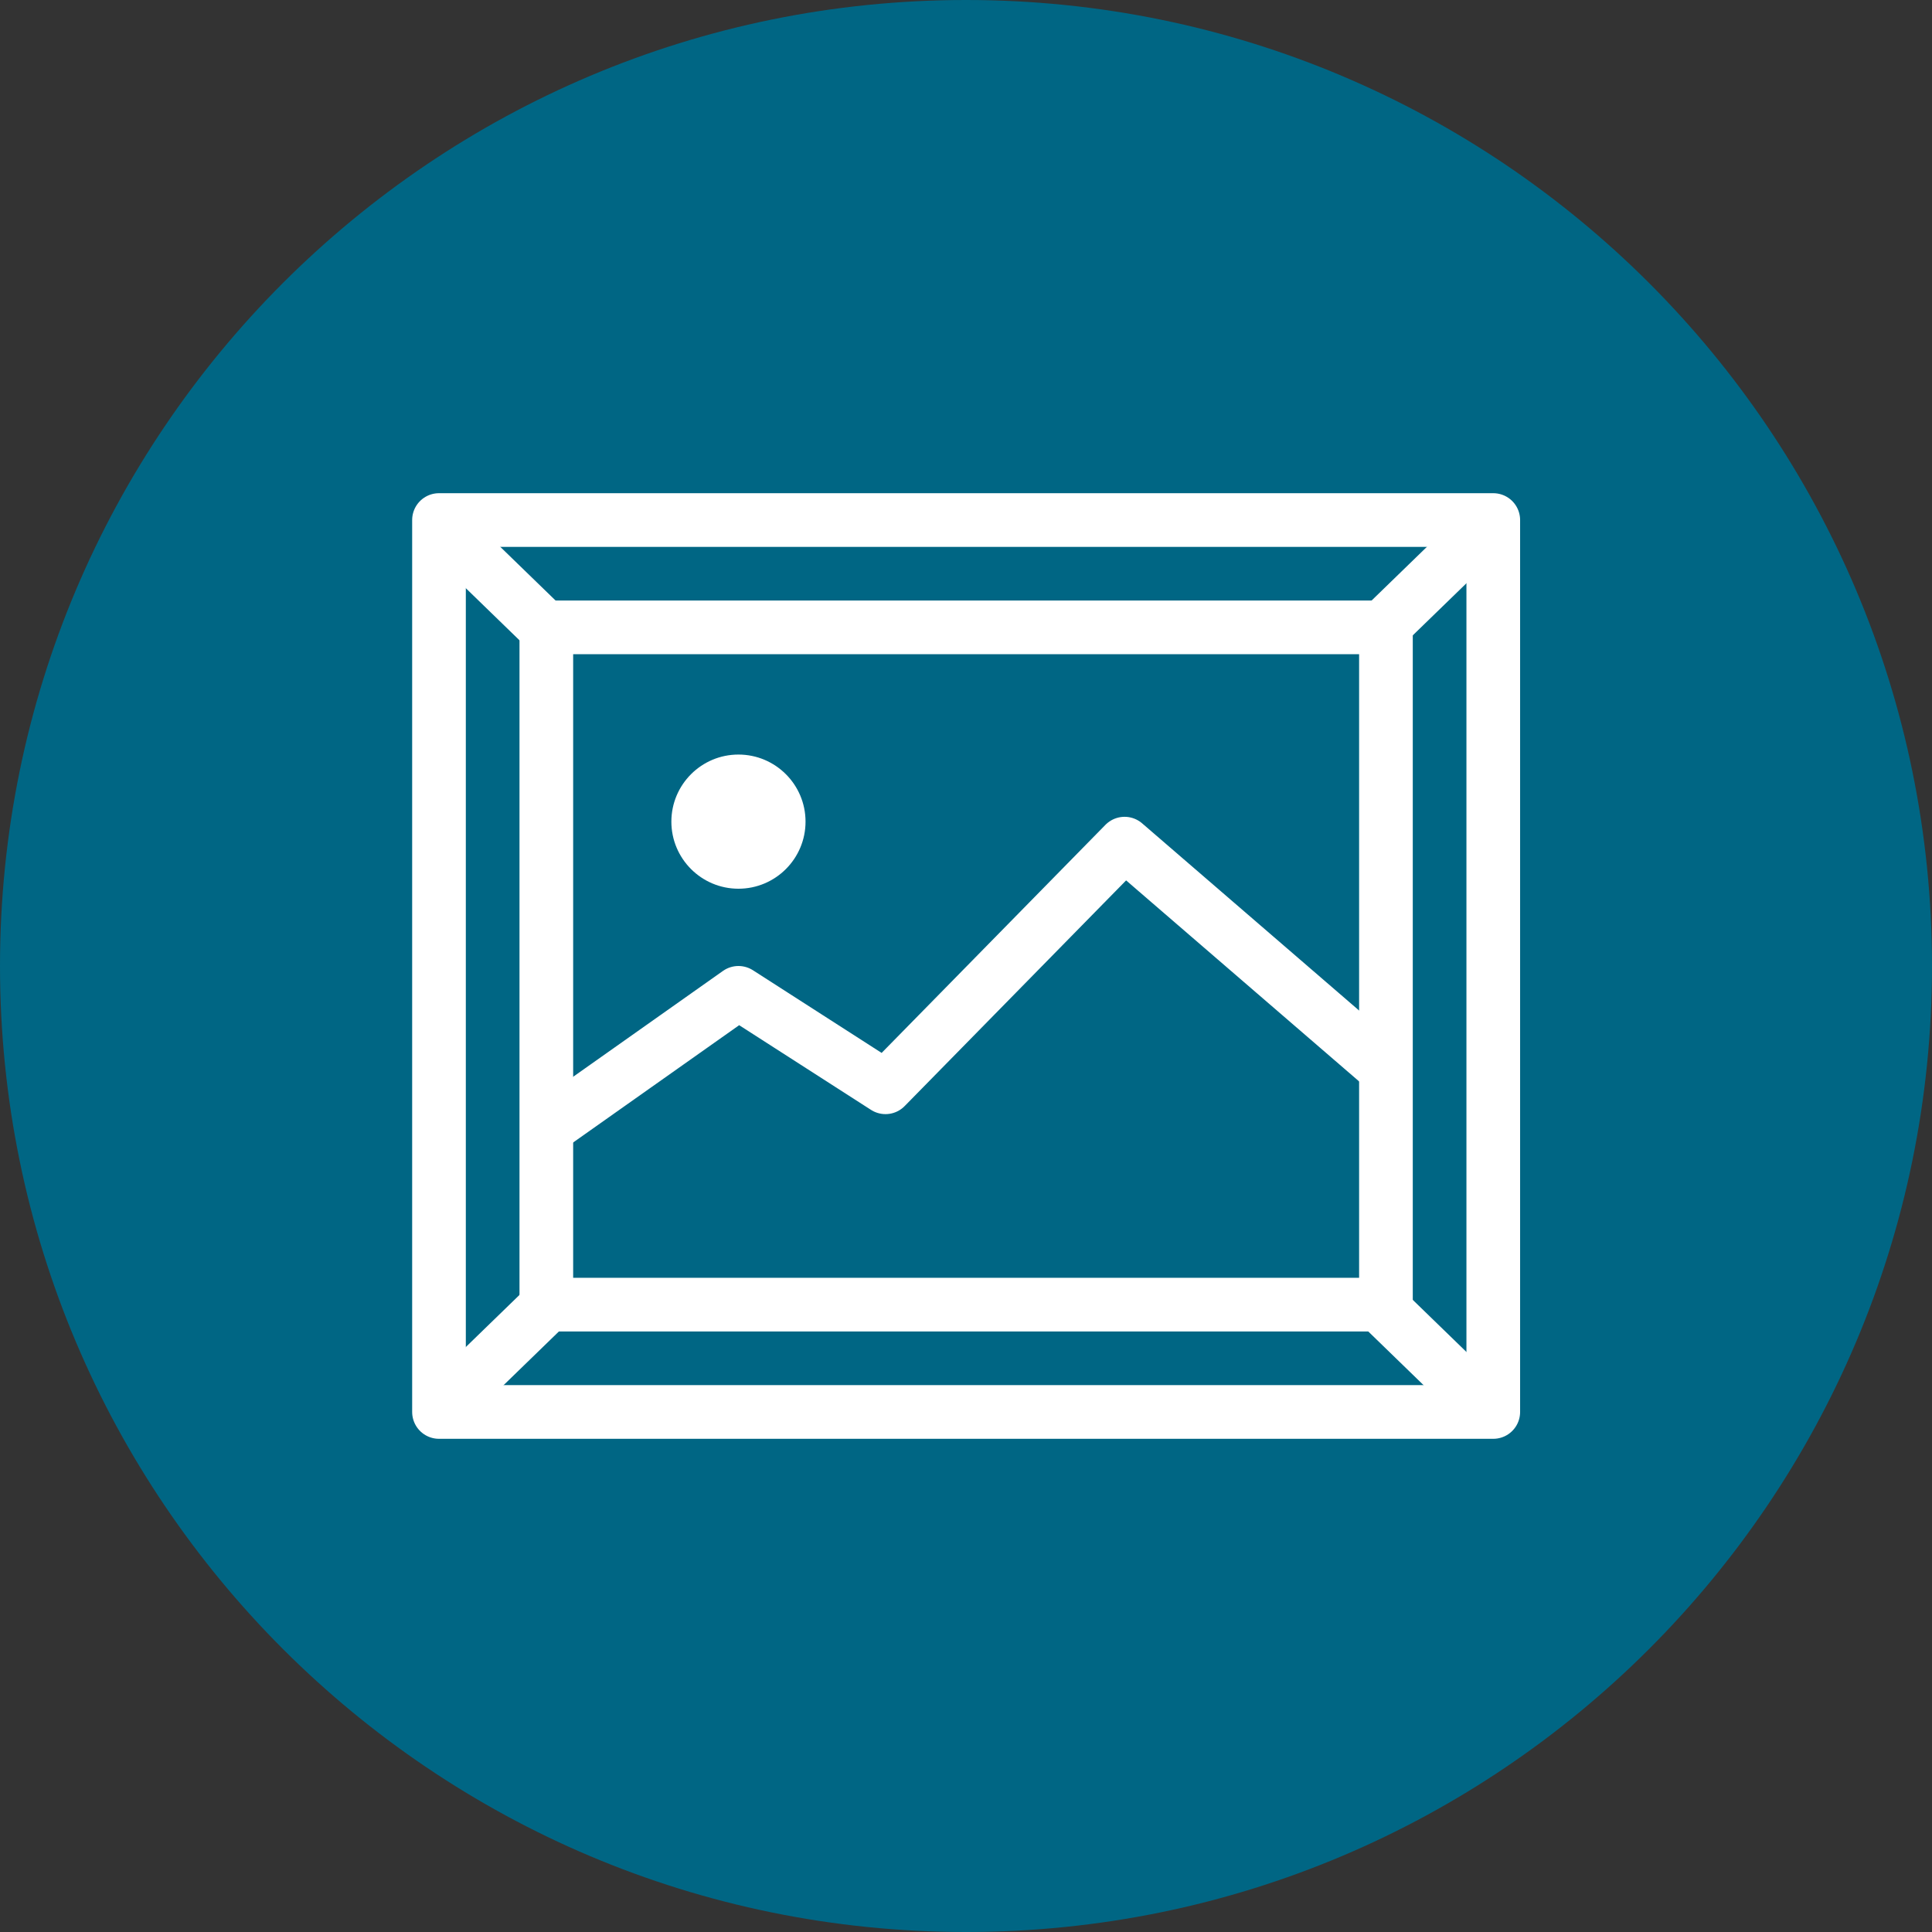 <?xml version="1.0" encoding="UTF-8" standalone="no"?>
<!-- Generator: Adobe Illustrator 27.2.0, SVG Export Plug-In . SVG Version: 6.00 Build 0)  -->

<svg
   xmlns:dc="http://purl.org/dc/elements/1.1/"
   xmlns:cc="http://creativecommons.org/ns#"
   xmlns:rdf="http://www.w3.org/1999/02/22-rdf-syntax-ns#"
   xmlns:svg="http://www.w3.org/2000/svg"
   xmlns="http://www.w3.org/2000/svg"
   xmlns:sodipodi="http://sodipodi.sourceforge.net/DTD/sodipodi-0.dtd"
   xmlns:inkscape="http://www.inkscape.org/namespaces/inkscape"
   version="1.1"
   id="Layer_1"
   x="0px"
   y="0px"
   viewBox="0 0 72 72"
   xml:space="preserve"
   sodipodi:docname="document.svg"
   width="72"
   height="72"
   inkscape:version="0.92.5 (2060ec1f9f, 2020-04-08)"><rect x="0" y="0" width="72" height="72" fill="#333333" stroke="none"/><defs
   id="defs257" /><sodipodi:namedview
   pagecolor="#ffffff"
   bordercolor="#666666"
   borderopacity="1"
   objecttolerance="10"
   gridtolerance="10"
   guidetolerance="10"
   inkscape:pageopacity="0"
   inkscape:pageshadow="2"
   inkscape:window-width="1123"
   inkscape:window-height="734"
   id="namedview255"
   showgrid="false"
   inkscape:zoom="0.71235795"
   inkscape:cx="-7.5857803"
   inkscape:cy="68.587089"
   inkscape:window-x="75"
   inkscape:window-y="34"
   inkscape:window-maximized="0"
   inkscape:current-layer="Layer_1" />
<style
   type="text/css"
   id="style2">
	.st0{fill:#5B3A9D;}
	.st1{fill:#FFFFFF;}
	.st2{fill:#DA2128;}
	.st3{fill:none;stroke:#FFFFFF;stroke-width:2;stroke-linejoin:round;}
	.st4{fill:none;stroke:#FFFFFF;stroke-width:2;stroke-linecap:round;stroke-linejoin:round;}
	.st5{fill:#F87E13;}
	.st6{fill:#00A6E9;}
	.st7{fill:#2E444D;}
	.st8{fill:#00A890;}
	.st9{fill:#5BBA47;}
	.st10{fill:#006684;}
	.st11{fill:#EE3E7A;}
	.st12{fill:#90CED9;}
	.st13{fill:#FFC000;}
</style>
<g
   id="g6"
   transform="translate(-375.23,-89.65)">
	<path
   class="st0"
   d="m 200.03,161.65 c 19.88,0 36,-16.12 36,-36 0,-19.88 -16.12,-36 -36,-36 -19.88,0 -36,16.12 -36,36 0,19.88 16.12,36 36,36"
   id="path4"
   inkscape:connector-curvature="0"
   style="fill:#5b3a9d" />
</g>
<g
   id="g10"
   transform="translate(-375.23,-89.65)">
	<path
   class="st1"
   d="m 196.68,119.4 v -3.77 l 16.18,-4.92 v 3.77 z m 16.18,13.92 c -0.84,-0.37 -1.99,-0.57 -2.93,-0.57 -3.24,0 -6.54,2.77 -6.54,6.17 0,2.14 1.46,3.29 3.61,3.29 4.66,0 8.16,-2.82 8.16,-9.15 V 106 l -20.77,5.86 v 24.54 c -0.84,-0.37 -1.99,-0.58 -2.93,-0.58 -3.24,0 -6.54,2.77 -6.54,6.17 0,2.14 1.46,3.29 3.61,3.29 4.66,0 8.16,-2.82 8.16,-9.15 v -12.61 l 16.18,-4.87 v 14.67 z"
   id="path8"
   inkscape:connector-curvature="0"
   style="fill:#ffffff" />
</g>
<g
   id="g14"
   transform="translate(-375.23,-89.65)">
	<path
   class="st2"
   d="m 200.03,269.65 c 19.88,0 36,-16.12 36,-36 0,-19.88 -16.12,-36 -36,-36 -19.88,0 -36,16.12 -36,36 0,19.88 16.12,36 36,36"
   id="path12"
   inkscape:connector-curvature="0"
   style="fill:#da2128" />
</g>
<polygon
   class="st3"
   points="184.91,253.29 215.15,253.29 215.15,221.5 207.65,221.5 207.65,214 184.91,214 "
   id="polygon16"
   style="fill:none;stroke:#ffffff;stroke-width:2;stroke-linejoin:round"
   transform="translate(-375.23,-89.65)" />
<polygon
   class="st3"
   points="184.91,253.29 215.15,253.29 215.15,221.5 207.65,214 184.91,214 "
   id="polygon18"
   style="fill:none;stroke:#ffffff;stroke-width:2;stroke-linejoin:round"
   transform="translate(-375.23,-89.65)" />
<line
   class="st4"
   x1="-184.18"
   y1="139.9"
   x2="-166.22"
   y2="139.9"
   id="line20"
   style="fill:none;stroke:#ffffff;stroke-width:2;stroke-linecap:round;stroke-linejoin:round" />
<line
   class="st4"
   x1="-184.18"
   y1="131.7"
   x2="-173.8"
   y2="131.7"
   id="line22"
   style="fill:none;stroke:#ffffff;stroke-width:2;stroke-linecap:round;stroke-linejoin:round" />
<line
   class="st4"
   x1="-184.18"
   y1="148.1"
   x2="-166.22"
   y2="148.1"
   id="line24"
   style="fill:none;stroke:#ffffff;stroke-width:2;stroke-linecap:round;stroke-linejoin:round" />
<line
   class="st4"
   x1="-184.18"
   y1="156.3"
   x2="-166.22"
   y2="156.3"
   id="line26"
   style="fill:none;stroke:#ffffff;stroke-width:2;stroke-linecap:round;stroke-linejoin:round" />
<g
   id="g30"
   transform="translate(-375.23,-89.65)">
	<path
   class="st5"
   d="m 200.03,485.65 c 19.88,0 36,-16.12 36,-36 0,-19.88 -16.12,-36 -36,-36 -19.88,0 -36,16.12 -36,36 0,19.88 16.12,36 36,36"
   id="path28"
   inkscape:connector-curvature="0"
   style="fill:#f87e13" />
</g>
<g
   id="g34"
   transform="translate(-375.23,-89.65)">
	<path
   class="st3"
   d="m 188.93,469.29 c -1.4,0 -3.51,-1.76 -3.51,-3.94 0,-2.18 2.1,-3.94 3.51,-3.94 h 25.65 c 0,0 -2.61,0.91 -2.61,3.94 0,3.07 2.61,3.94 2.61,3.94 z"
   id="path32"
   inkscape:connector-curvature="0"
   style="fill:none;stroke:#ffffff;stroke-width:2;stroke-linejoin:round" />
</g>
<g
   id="g38"
   transform="translate(-375.23,-89.65)">
	<path
   class="st3"
   d="m 185.43,465.35 v -31.32 c 0,-2.23 2.1,-4.03 3.51,-4.03 h 25.65 c -1.4,0 -3.51,1.8 -3.51,4.03 0,2.23 2.1,4.03 3.51,4.03"
   id="path36"
   inkscape:connector-curvature="0"
   style="fill:none;stroke:#ffffff;stroke-width:2;stroke-linejoin:round" />
</g>
<rect
   x="-184.65"
   y="340.35"
   class="st5"
   width="24.06"
   height="31.24"
   id="rect40"
   style="fill:#f87e13" />
<rect
   x="-184.65"
   y="340.35"
   class="st3"
   width="24.06"
   height="31.24"
   id="rect42"
   style="fill:none;stroke:#ffffff;stroke-width:2;stroke-linejoin:round" />
<g
   id="g46"
   transform="translate(-375.23,-89.65)">
	<path
   class="st6"
   d="m 200.03,593.65 c 19.88,0 36,-16.12 36,-36 0,-19.88 -16.12,-36 -36,-36 -19.88,0 -36,16.12 -36,36 0,19.88 16.12,36 36,36"
   id="path44"
   inkscape:connector-curvature="0"
   style="fill:#00a6e9" />
</g>
<g
   id="g50"
   transform="translate(-375.23,-89.65)">
	<path
   class="st3"
   d="m 218.47,570.42 c 0,1.66 -1.34,3 -3,3 h -26.5 v -27.47 h 29.5 z"
   id="path48"
   inkscape:connector-curvature="0"
   style="fill:none;stroke:#ffffff;stroke-width:2;stroke-linejoin:round" />
</g>
<g
   id="g54"
   transform="translate(-375.23,-89.65)">
	<path
   class="st6"
   d="m 181.6,570.42 c 0,1.66 1.34,3 3,3 h 29.87 V 541.87 H 181.6 Z"
   id="path52"
   inkscape:connector-curvature="0"
   style="fill:#00a6e9" />
</g>
<g
   id="g58"
   transform="translate(-375.23,-89.65)">
	<path
   class="st3"
   d="m 181.6,570.42 c 0,1.66 1.34,3 3,3 h 29.87 V 541.87 H 181.6 Z"
   id="path56"
   inkscape:connector-curvature="0"
   style="fill:none;stroke:#ffffff;stroke-width:2;stroke-linejoin:round" />
</g>
<line
   class="st4"
   x1="-186.91"
   y1="458.76"
   x2="-167.49"
   y2="458.76"
   id="line60"
   style="fill:none;stroke:#ffffff;stroke-width:2;stroke-linecap:round;stroke-linejoin:round" />
<line
   class="st4"
   x1="-186.91"
   y1="471.1"
   x2="-179.9"
   y2="471.1"
   id="line62"
   style="fill:none;stroke:#ffffff;stroke-width:2;stroke-linecap:round;stroke-linejoin:round" />
<line
   class="st4"
   x1="-186.91"
   y1="464.9"
   x2="-179.9"
   y2="464.9"
   id="line64"
   style="fill:none;stroke:#ffffff;stroke-width:2;stroke-linecap:round;stroke-linejoin:round" />
<rect
   x="-174.49"
   y="464.9"
   class="st4"
   width="7.01"
   height="6.2"
   id="rect66"
   style="fill:none;stroke:#ffffff;stroke-width:2;stroke-linecap:round;stroke-linejoin:round" />
<line
   class="st4"
   x1="-186.91"
   y1="477.3"
   x2="-179.9"
   y2="477.3"
   id="line68"
   style="fill:none;stroke:#ffffff;stroke-width:2;stroke-linecap:round;stroke-linejoin:round" />
<line
   class="st4"
   x1="-174.49"
   y1="477.3"
   x2="-167.48"
   y2="477.3"
   id="line70"
   style="fill:none;stroke:#ffffff;stroke-width:2;stroke-linecap:round;stroke-linejoin:round" />
<g
   id="g74"
   transform="translate(-375.23,-89.65)">
	<path
   class="st7"
   d="m 200.03,701.65 c 19.88,0 36,-16.12 36,-36 0,-19.88 -16.12,-36 -36,-36 -19.88,0 -36,16.12 -36,36 0,19.88 16.12,36 36,36"
   id="path72"
   inkscape:connector-curvature="0"
   style="fill:#2e444d" />
</g>
<polygon
   class="st3"
   points="200.03,684.65 200.03,664.65 180.03,655.65 180.03,675.65 "
   id="polygon76"
   style="fill:none;stroke:#ffffff;stroke-width:2;stroke-linejoin:round"
   transform="translate(-375.23,-89.65)" />
<polygon
   class="st3"
   points="200.03,684.65 200.03,664.65 220.03,655.65 220.03,675.65 "
   id="polygon78"
   style="fill:none;stroke:#ffffff;stroke-width:2;stroke-linejoin:round"
   transform="translate(-375.23,-89.65)" />
<polyline
   class="st3"
   points="180.03,655.65 200.03,646.65 220.03,655.65 "
   id="polyline80"
   style="fill:none;stroke:#ffffff;stroke-width:2;stroke-linejoin:round"
   transform="translate(-375.23,-89.65)" />
<g
   id="g84"
   transform="translate(-375.23,-89.65)">
	<path
   class="st8"
   d="m 200.03,377.65 c 19.88,0 36,-16.12 36,-36 0,-19.88 -16.12,-36 -36,-36 -19.88,0 -36,16.12 -36,36 0,19.88 16.12,36 36,36"
   id="path82"
   inkscape:connector-curvature="0"
   style="fill:#00a890" />
</g>
<g
   id="g88"
   transform="translate(-375.23,-89.65)">
	<path
   class="st1"
   d="m 215.8,338.39 c 1.16,0 2.1,-0.94 2.1,-2.1 0,-1.16 -0.94,-2.1 -2.1,-2.1 -1.16,0 -2.1,0.94 -2.1,2.1 0,1.16 0.94,2.1 2.1,2.1"
   id="path86"
   inkscape:connector-curvature="0"
   style="fill:#ffffff" />
</g>
<g
   id="g92"
   transform="translate(-375.23,-89.65)">
	<path
   class="st3"
   d="m 221.05,353.32 v -19.13 c 0,-1.74 -1.41,-3.15 -3.15,-3.15 h -11.04 v -1.05 c 0,-1.74 -1.41,-3.15 -3.15,-3.15 h -7.36 c -1.74,0 -3.15,1.41 -3.15,3.15 v 1.05 h -11.04 c -1.74,0 -3.15,1.41 -3.15,3.15 v 19.13 c 0,1.74 1.41,3.15 3.15,3.15 h 35.73 c 1.75,0 3.16,-1.41 3.16,-3.15 z"
   id="path90"
   inkscape:connector-curvature="0"
   style="fill:none;stroke:#ffffff;stroke-width:2;stroke-linejoin:round" />
</g>
<g
   id="g96"
   transform="translate(-375.23,-89.65)">
	<circle
   class="st3"
   cx="200.03"
   cy="342.91"
   r="9.46"
   id="circle94"
   style="fill:none;stroke:#ffffff;stroke-width:2;stroke-linejoin:round" />
</g>
<g
   id="g100"
   transform="translate(-375.23,-89.65)">
	<path
   class="st1"
   d="m 200.03,347.64 c 2.61,0 4.73,-2.12 4.73,-4.73 0,-2.61 -2.12,-4.73 -4.73,-4.73 -2.61,0 -4.73,2.12 -4.73,4.73 0,2.61 2.12,4.73 4.73,4.73"
   id="path98"
   inkscape:connector-curvature="0"
   style="fill:#ffffff" />
</g>
<g
   id="g104"
   transform="translate(-375.23,-89.65)">
	<path
   class="st3"
   d="m 200.03,347.64 c 2.61,0 4.73,-2.12 4.73,-4.73 0,-2.61 -2.12,-4.73 -4.73,-4.73 -2.61,0 -4.73,2.12 -4.73,4.73 0,2.61 2.12,4.73 4.73,4.73 z"
   id="path102"
   inkscape:connector-curvature="0"
   style="fill:none;stroke:#ffffff;stroke-width:2;stroke-linejoin:round" />
</g>
<g
   id="g108"
   transform="translate(-375.23,-89.65)">
	<path
   class="st1"
   d="m 190.05,327.88 v 0 c 0,-1.16 -1.34,-2.1 -2.99,-2.1 h -1.96 c -1.65,0 -3,0.94 -3,2.1"
   id="path106"
   inkscape:connector-curvature="0"
   style="fill:#ffffff" />
</g>
<g
   id="g112"
   transform="translate(-375.23,-89.65)">
	<path
   class="st9"
   d="m 411.23,269.65 c 19.88,0 36,-16.12 36,-36 0,-19.88 -16.12,-36 -36,-36 -19.88,0 -36,16.12 -36,36 0,19.88 16.12,36 36,36"
   id="path110"
   inkscape:connector-curvature="0"
   style="fill:#5bba47" />
</g>
<g
   id="g116"
   transform="translate(-375.23,-89.65)">
	<path
   class="st4"
   d="m 394.23,222.6 c 0,9.39 7.61,17 17,17 9.39,0 17,-7.61 17,-17"
   id="path114"
   inkscape:connector-curvature="0"
   style="fill:none;stroke:#ffffff;stroke-width:2;stroke-linecap:round;stroke-linejoin:round" />
</g>
<g
   id="g120"
   transform="translate(-375.23,-89.65)">
	<path
   class="st4"
   d="m 398.73,222.6 c 0,6.9 5.6,12.5 12.5,12.5 6.9,0 12.5,-5.6 12.5,-12.5"
   id="path118"
   inkscape:connector-curvature="0"
   style="fill:none;stroke:#ffffff;stroke-width:2;stroke-linecap:round;stroke-linejoin:round" />
</g>
<g
   id="g124"
   transform="translate(-375.23,-89.65)">
	<path
   class="st4"
   d="m 403.23,222.6 c 0,4.42 3.58,8 8,8 4.42,0 8,-3.58 8,-8"
   id="path122"
   inkscape:connector-curvature="0"
   style="fill:none;stroke:#ffffff;stroke-width:2;stroke-linecap:round;stroke-linejoin:round" />
</g>
<g
   id="g128"
   transform="translate(-375.23,-89.65)">
	<path
   class="st4"
   d="m 389.73,222.6 c 0,11.87 9.63,21.5 21.5,21.5 11.87,0 21.5,-9.63 21.5,-21.5"
   id="path126"
   inkscape:connector-curvature="0"
   style="fill:none;stroke:#ffffff;stroke-width:2;stroke-linecap:round;stroke-linejoin:round" />
</g>
<line
   class="st4"
   x1="36"
   y1="132.95"
   x2="36"
   y2="167.05"
   id="line130"
   style="fill:none;stroke:#ffffff;stroke-width:2;stroke-linecap:round;stroke-linejoin:round" />
<line
   class="st4"
   x1="41"
   y1="167.05"
   x2="31"
   y2="167.05"
   id="line132"
   style="fill:none;stroke:#ffffff;stroke-width:2;stroke-linecap:round;stroke-linejoin:round" />
<g
   id="g136"
   transform="translate(-375.23,-89.65)">
	<path
   class="st1"
   d="m 389.73,219.1 c 0.83,0 1.5,-0.67 1.5,-1.5 0,-0.83 -0.67,-1.5 -1.5,-1.5 -0.83,0 -1.5,0.67 -1.5,1.5 0,0.83 0.67,1.5 1.5,1.5"
   id="path134"
   inkscape:connector-curvature="0"
   style="fill:#ffffff" />
</g>
<g
   id="g140"
   transform="translate(-375.23,-89.65)">
	<path
   class="st1"
   d="m 419.23,219.1 c 0.83,0 1.5,-0.67 1.5,-1.5 0,-0.83 -0.67,-1.5 -1.5,-1.5 -0.83,0 -1.5,0.67 -1.5,1.5 0,0.83 0.67,1.5 1.5,1.5"
   id="path138"
   inkscape:connector-curvature="0"
   style="fill:#ffffff" />
</g>
<g
   id="g144"
   transform="translate(-375.23,-89.65)">
	<path
   class="st1"
   d="m 411.23,219.1 c 0.83,0 1.5,-0.67 1.5,-1.5 0,-0.83 -0.67,-1.5 -1.5,-1.5 -0.83,0 -1.5,0.67 -1.5,1.5 0,0.83 0.67,1.5 1.5,1.5"
   id="path142"
   inkscape:connector-curvature="0"
   style="fill:#ffffff" />
</g>
<g
   id="g148"
   transform="translate(-375.23,-89.65)">
	<path
   class="st1"
   d="m 394.23,219.1 c 0.83,0 1.5,-0.67 1.5,-1.5 0,-0.83 -0.67,-1.5 -1.5,-1.5 -0.83,0 -1.5,0.67 -1.5,1.5 0,0.83 0.67,1.5 1.5,1.5"
   id="path146"
   inkscape:connector-curvature="0"
   style="fill:#ffffff" />
</g>
<g
   id="g152"
   transform="translate(-375.23,-89.65)">
	<path
   class="st1"
   d="m 423.73,219.1 c 0.83,0 1.5,-0.67 1.5,-1.5 0,-0.83 -0.67,-1.5 -1.5,-1.5 -0.83,0 -1.5,0.67 -1.5,1.5 0,0.83 0.67,1.5 1.5,1.5"
   id="path150"
   inkscape:connector-curvature="0"
   style="fill:#ffffff" />
</g>
<g
   id="g156"
   transform="translate(-375.23,-89.65)">
	<path
   class="st1"
   d="m 398.73,219.1 c 0.83,0 1.5,-0.67 1.5,-1.5 0,-0.83 -0.67,-1.5 -1.5,-1.5 -0.83,0 -1.5,0.67 -1.5,1.5 0,0.83 0.67,1.5 1.5,1.5"
   id="path154"
   inkscape:connector-curvature="0"
   style="fill:#ffffff" />
</g>
<g
   id="g160"
   transform="translate(-375.23,-89.65)">
	<path
   class="st1"
   d="m 428.23,219.1 c 0.83,0 1.5,-0.67 1.5,-1.5 0,-0.83 -0.67,-1.5 -1.5,-1.5 -0.83,0 -1.5,0.67 -1.5,1.5 0,0.83 0.67,1.5 1.5,1.5"
   id="path158"
   inkscape:connector-curvature="0"
   style="fill:#ffffff" />
</g>
<g
   id="g164"
   transform="translate(-375.23,-89.65)">
	<path
   class="st1"
   d="m 403.23,219.1 c 0.83,0 1.5,-0.67 1.5,-1.5 0,-0.83 -0.67,-1.5 -1.5,-1.5 -0.83,0 -1.5,0.67 -1.5,1.5 0,0.83 0.67,1.5 1.5,1.5"
   id="path162"
   inkscape:connector-curvature="0"
   style="fill:#ffffff" />
</g>
<g
   id="g168"
   transform="translate(-375.23,-89.65)">
	<path
   class="st1"
   d="m 432.73,219.1 c 0.83,0 1.5,-0.67 1.5,-1.5 0,-0.83 -0.67,-1.5 -1.5,-1.5 -0.83,0 -1.5,0.67 -1.5,1.5 0,0.83 0.67,1.5 1.5,1.5"
   id="path166"
   inkscape:connector-curvature="0"
   style="fill:#ffffff" />
</g>
<g
   id="g172"
   transform="translate(-375.23,-89.65)">
	<path
   class="st10"
   d="m 411.23,161.65 c 19.88,0 36,-16.12 36,-36 0,-19.88 -16.12,-36 -36,-36 -19.88,0 -36,16.12 -36,36 0,19.88 16.12,36 36,36"
   id="path170"
   inkscape:connector-curvature="0"
   style="fill:#006684" />
</g>
<rect
   x="16.36"
   y="19.38"
   class="st3"
   width="39.29"
   height="33.24"
   id="rect174"
   style="fill:none;stroke:#ffffff;stroke-width:2;stroke-linejoin:round" />
<rect
   x="20.36"
   y="23.38"
   class="st3"
   width="31.29"
   height="25.24"
   id="rect176"
   style="fill:none;stroke:#ffffff;stroke-width:2;stroke-linejoin:round" />
<line
   class="st3"
   x1="16.24"
   y1="52.68"
   x2="20.32"
   y2="48.72"
   id="line178"
   style="fill:none;stroke:#ffffff;stroke-width:2;stroke-linejoin:round" />
<line
   class="st3"
   x1="16.24"
   y1="19.44"
   x2="20.32"
   y2="23.4"
   id="line180"
   style="fill:none;stroke:#ffffff;stroke-width:2;stroke-linejoin:round" />
<line
   class="st3"
   x1="55.58"
   y1="52.68"
   x2="51.5"
   y2="48.72"
   id="line182"
   style="fill:none;stroke:#ffffff;stroke-width:2;stroke-linejoin:round" />
<line
   class="st3"
   x1="55.58"
   y1="19.44"
   x2="51.5"
   y2="23.4"
   id="line184"
   style="fill:none;stroke:#ffffff;stroke-width:2;stroke-linejoin:round" />
<g
   id="g188"
   transform="translate(-375.23,-89.65)">
	<path
   class="st1"
   d="m 402.75,122.77 c 1.38,0 2.5,-1.12 2.5,-2.5 0,-1.38 -1.12,-2.5 -2.5,-2.5 -1.38,0 -2.5,1.12 -2.5,2.5 0,1.38 1.12,2.5 2.5,2.5"
   id="path186"
   inkscape:connector-curvature="0"
   style="fill:#ffffff" />
</g>
<polyline
   class="st3"
   points="395.39,131.85 402.75,126.65 408.23,130.17 417.14,121.09 426.83,129.45 "
   id="polyline190"
   style="fill:none;stroke:#ffffff;stroke-width:2;stroke-linejoin:round"
   transform="translate(-375.23,-89.65)" />
<g
   id="g194"
   transform="translate(-375.23,-89.65)">
	<path
   class="st11"
   d="m 411.23,485.65 c 19.88,0 36,-16.12 36,-36 0,-19.88 -16.12,-36 -36,-36 -19.88,0 -36,16.12 -36,36 0,19.88 16.12,36 36,36"
   id="path192"
   inkscape:connector-curvature="0"
   style="fill:#ee3e7a" />
</g>
<g
   id="g198"
   transform="translate(-375.23,-89.65)">
	<path
   class="st3"
   d="m 393.21,434.82 c -1.66,0 -3,1.34 -3,3 v 23.65 c 0,1.66 1.34,3 3,3 h 36.04 c 1.66,0 3,-1.34 3,-3 v -23.65 c 0,-1.66 -1.34,-3 -3,-3 z"
   id="path196"
   inkscape:connector-curvature="0"
   style="fill:none;stroke:#ffffff;stroke-width:2;stroke-linejoin:round" />
</g>
<g
   id="g202"
   transform="translate(-375.23,-89.65)">
	<path
   class="st1"
   d="m 398.73,440.15 c -1.66,0 -3,1.34 -3,3 v 7 c 0,1.66 1.34,3 3,3 h 25 c 1.66,0 3,-1.34 3,-3 v -7 c 0,-1.66 -1.34,-3 -3,-3 z"
   id="path200"
   inkscape:connector-curvature="0"
   style="fill:#ffffff" />
</g>
<g
   id="g206"
   transform="translate(-375.23,-89.65)">
	<path
   class="st3"
   d="m 403.23,457.47 c -1.66,0 -3,1.34 -3,3 v 4 h 22 v -4 c 0,-1.66 -1.34,-3 -3,-3 z"
   id="path204"
   inkscape:connector-curvature="0"
   style="fill:none;stroke:#ffffff;stroke-width:2;stroke-linejoin:round" />
</g>
<g
   id="g210"
   transform="translate(-375.23,-89.65)">
	<path
   class="st11"
   d="m 403.23,450.15 c 1.93,0 3.5,-1.57 3.5,-3.5 0,-1.93 -1.57,-3.5 -3.5,-3.5 -1.93,0 -3.5,1.57 -3.5,3.5 0,1.93 1.57,3.5 3.5,3.5"
   id="path208"
   inkscape:connector-curvature="0"
   style="fill:#ee3e7a" />
</g>
<g
   id="g214"
   transform="translate(-375.23,-89.65)">
	<path
   class="st11"
   d="m 419.23,450.15 c 1.93,0 3.5,-1.57 3.5,-3.5 0,-1.93 -1.57,-3.5 -3.5,-3.5 -1.93,0 -3.5,1.57 -3.5,3.5 0,1.93 1.57,3.5 3.5,3.5"
   id="path212"
   inkscape:connector-curvature="0"
   style="fill:#ee3e7a" />
</g>
<g
   id="g218"
   transform="translate(-375.23,-89.65)">
	<path
   class="st12"
   d="m 411.23,377.65 c 19.88,0 36,-16.12 36,-36 0,-19.88 -16.12,-36 -36,-36 -19.88,0 -36,16.12 -36,36 0,19.88 16.12,36 36,36"
   id="path216"
   inkscape:connector-curvature="0"
   style="fill:#90ced9" />
</g>
<rect
   x="16.42"
   y="236.93"
   class="st3"
   width="39.29"
   height="30.24"
   id="rect220"
   style="fill:none;stroke:#ffffff;stroke-width:2;stroke-linejoin:round" />
<line
   class="st4"
   x1="41.39"
   y1="254.01"
   x2="50.39"
   y2="254.01"
   id="line222"
   style="fill:none;stroke:#ffffff;stroke-width:2;stroke-linecap:round;stroke-linejoin:round" />
<line
   class="st4"
   x1="41.39"
   y1="258.89"
   x2="50.39"
   y2="258.89"
   id="line224"
   style="fill:none;stroke:#ffffff;stroke-width:2;stroke-linecap:round;stroke-linejoin:round" />
<line
   class="st4"
   x1="21.74"
   y1="247.16"
   x2="30.74"
   y2="247.16"
   id="line226"
   style="fill:none;stroke:#ffffff;stroke-width:2;stroke-linecap:round;stroke-linejoin:round" />
<line
   class="st4"
   x1="21.74"
   y1="252.05"
   x2="30.74"
   y2="252.05"
   id="line228"
   style="fill:none;stroke:#ffffff;stroke-width:2;stroke-linecap:round;stroke-linejoin:round" />
<line
   class="st4"
   x1="21.74"
   y1="256.93"
   x2="30.74"
   y2="256.93"
   id="line230"
   style="fill:none;stroke:#ffffff;stroke-width:2;stroke-linecap:round;stroke-linejoin:round" />
<line
   class="st4"
   x1="36.06"
   y1="263.17"
   x2="36.06"
   y2="240.93"
   id="line232"
   style="fill:none;stroke:#ffffff;stroke-width:2;stroke-linecap:round;stroke-linejoin:round" />
<rect
   x="47.71"
   y="240.93"
   class="st1"
   width="4"
   height="4"
   id="rect234"
   style="fill:#ffffff" />
<rect
   x="47.71"
   y="240.93"
   class="st3"
   width="4"
   height="4"
   id="rect236"
   style="fill:none;stroke:#ffffff;stroke-width:2;stroke-linejoin:round" />
<g
   id="g240"
   transform="translate(-375.23,-89.65)">
	<path
   class="st13"
   d="m 411.23,593.65 c 19.88,0 36,-16.12 36,-36 0,-19.88 -16.12,-36 -36,-36 -19.88,0 -36,16.12 -36,36 0,19.88 16.12,36 36,36"
   id="path238"
   inkscape:connector-curvature="0"
   style="fill:#ffc000" />
</g>
<g
   id="g244"
   transform="translate(-375.23,-89.65)">
	<path
   class="st3"
   d="m 430.25,569.32 v -21.14 c 0,-1.74 -1.41,-3.15 -3.15,-3.15 h -18.04 v -1.05 c 0,-1.74 -1.41,-3.15 -3.15,-3.15 h -7.36 c -1.74,0 -3.15,1.41 -3.15,3.15 v 1.05 h -0.04 c -1.74,0 -3.15,1.41 -3.15,3.15 v 21.14 c 0,1.74 1.41,3.15 3.15,3.15 h 31.73 c 1.75,0 3.16,-1.41 3.16,-3.15 z"
   id="path242"
   inkscape:connector-curvature="0"
   style="fill:none;stroke:#ffffff;stroke-width:2;stroke-linejoin:round" />
</g>
<g
   id="g248"
   transform="translate(-375.23,-89.65)">
	<path
   class="st13"
   d="m 401.8,549.36 c -1.66,0 -3.36,1.34 -3.8,3 l -4.59,17.11 c -0.44,1.66 0.54,3 2.2,3 h 32.04 c 1.66,0 3.36,-1.34 3.8,-3 l 4.59,-17.11 c 0.44,-1.66 -0.54,-3 -2.2,-3 z"
   id="path246"
   inkscape:connector-curvature="0"
   style="fill:#ffc000" />
</g>
<g
   id="g252"
   transform="translate(-375.23,-89.65)">
	<path
   class="st3"
   d="m 401.8,549.36 c -1.66,0 -3.36,1.34 -3.8,3 l -4.59,17.11 c -0.44,1.66 0.54,3 2.2,3 h 32.04 c 1.66,0 3.36,-1.34 3.8,-3 l 4.59,-17.11 c 0.44,-1.66 -0.54,-3 -2.2,-3 z"
   id="path250"
   inkscape:connector-curvature="0"
   style="fill:none;stroke:#ffffff;stroke-width:2;stroke-linejoin:round" />
</g>
</svg>